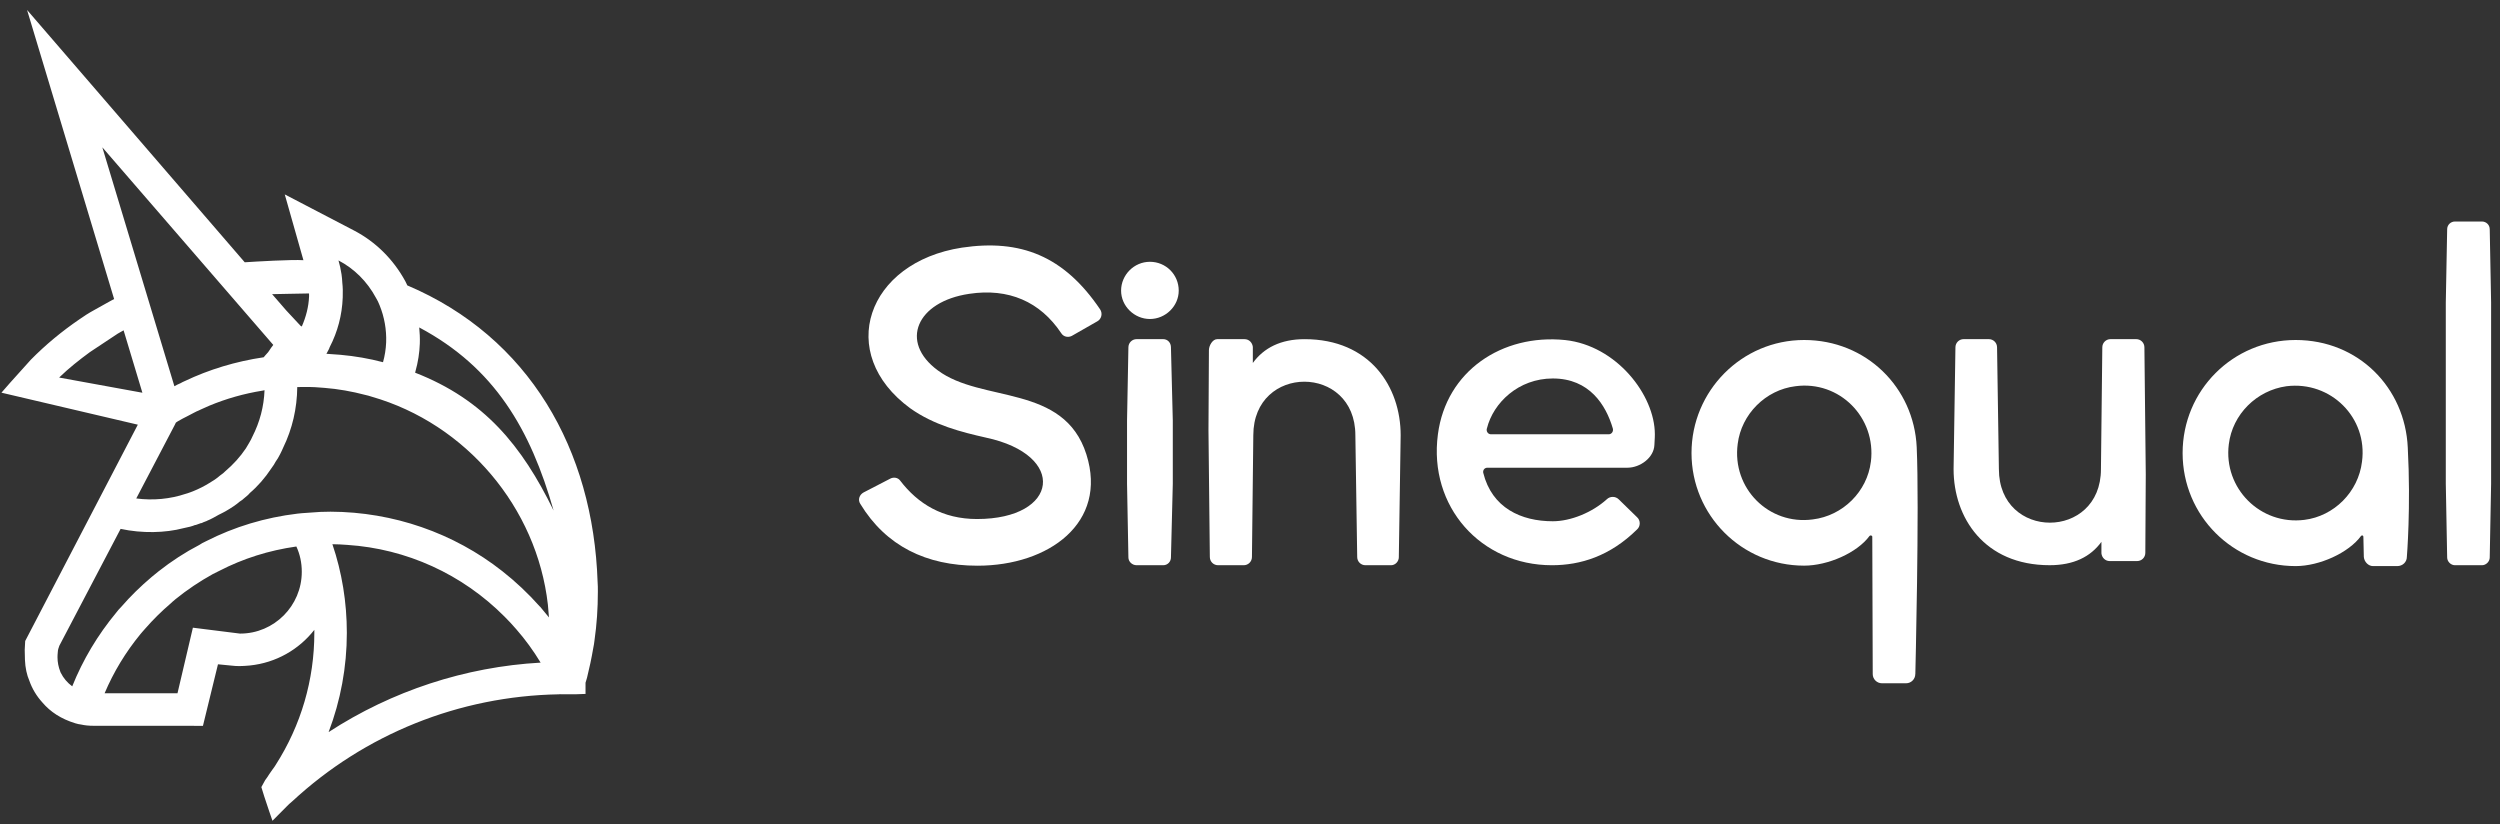<?xml version="1.0" encoding="UTF-8"?> <svg xmlns="http://www.w3.org/2000/svg" width="185" height="61" viewBox="0 0 185 61" fill="none"><rect x="0" y="0" width="185" height="61" fill="#333333" stroke="none"/><path d="M44.223 43.076C43.899 33.265 39.155 24.945 30.139 21.118C30.088 21.019 30.047 20.901 29.991 20.808C29.107 19.188 27.798 17.893 26.2 17.059L21.072 14.386L22.453 19.254C21.588 19.198 18.956 19.353 18.11 19.409L2.003 0.737L8.444 22.127C8.318 22.191 8.194 22.264 8.07 22.33L6.937 22.963C6.761 23.063 6.582 23.16 6.421 23.267H6.419C6.419 23.267 6.41 23.273 6.406 23.275L5.882 23.626C4.579 24.514 3.361 25.523 2.283 26.618L0.727 28.348L0.107 29.058L10.199 31.426L1.864 47.434L1.829 48.088L1.846 48.829C1.868 49.414 1.988 49.955 2.172 50.374C2.376 50.962 2.707 51.511 3.136 51.982C3.731 52.682 4.517 53.198 5.568 53.522C5.717 53.572 5.888 53.602 5.999 53.615C6.272 53.677 6.571 53.708 6.916 53.708H13.807L15.017 53.716L16.13 49.158L17.212 49.263C17.494 49.298 17.862 49.306 18.477 49.248C20.424 49.05 22.125 48.063 23.261 46.61C23.261 46.682 23.261 46.755 23.261 46.829C23.261 50.297 22.284 53.656 20.405 56.596C20.341 56.712 20.261 56.813 20.184 56.916L19.931 57.279C19.831 57.436 19.732 57.593 19.621 57.733L19.34 58.245L19.559 58.952L19.918 60.029L20.162 60.737L21.231 59.662C21.338 59.554 21.446 59.443 21.632 59.294C27.001 54.321 33.977 51.511 41.343 51.379C41.368 51.377 41.395 51.375 41.422 51.373L42.57 51.377L43.329 51.35V50.52C43.348 50.458 43.367 50.394 43.387 50.328L43.439 50.155C43.616 49.443 43.775 48.697 43.897 47.979C43.938 47.774 43.975 47.572 43.992 47.392C44.161 46.195 44.242 45.049 44.242 43.771C44.242 43.524 44.242 43.274 44.223 43.069V43.076ZM28.575 25.331C28.556 25.827 28.477 26.325 28.343 26.803C27.328 26.535 26.273 26.353 25.203 26.256L24.152 26.18C24.165 26.159 24.175 26.141 24.188 26.122C24.291 25.936 24.384 25.761 24.392 25.699C24.986 24.557 25.313 23.319 25.362 22.012C25.377 21.619 25.37 21.244 25.331 20.926C25.319 20.703 25.304 20.498 25.273 20.3C25.22 19.951 25.145 19.609 25.048 19.272C26.204 19.875 27.171 20.827 27.825 22.047C27.926 22.21 28.011 22.386 28.091 22.594C28.442 23.451 28.61 24.398 28.575 25.334V25.331ZM22.868 21.715C22.868 21.787 22.875 21.845 22.872 21.919C22.841 22.71 22.641 23.453 22.334 24.159C22.299 24.136 22.272 24.138 22.235 24.103L21.18 22.97L20.137 21.768C20.43 21.774 22.109 21.715 22.87 21.715H22.868ZM7.573 10.903L20.222 25.523C20.168 25.604 20.112 25.678 20.054 25.748L19.955 25.897C19.902 25.996 19.821 26.097 19.625 26.304C19.59 26.349 19.553 26.393 19.514 26.438C17.455 26.741 15.471 27.342 13.663 28.205C13.564 28.244 13.465 28.296 13.361 28.356C13.266 28.391 13.188 28.432 13.124 28.463L12.932 28.567C12.932 28.567 12.913 28.575 12.905 28.581L7.573 10.905V10.903ZM4.377 27.941C4.395 27.924 4.408 27.908 4.428 27.889C5.097 27.243 5.857 26.638 6.658 26.052L8.714 24.689C8.855 24.609 8.995 24.526 9.146 24.444L10.537 29.062L4.379 27.939L4.377 27.941ZM12.942 31.428V31.424L13.015 31.273L13.143 31.186C13.384 31.048 13.626 30.912 13.869 30.796L14.321 30.559C14.392 30.522 14.464 30.484 14.536 30.449L14.695 30.381L14.85 30.307L15.492 30.02C16.745 29.5 18.054 29.128 19.425 28.907C19.474 28.895 19.524 28.884 19.576 28.876C19.528 30.08 19.235 31.217 18.669 32.326C18.616 32.46 18.547 32.58 18.428 32.786L18.194 33.181C17.773 33.804 17.284 34.351 16.638 34.902C16.574 34.975 16.489 35.043 16.272 35.198C16.029 35.412 15.771 35.584 15.473 35.755C15.108 35.98 14.73 36.172 14.284 36.354L14.076 36.432L13.884 36.5C13.845 36.513 13.799 36.523 13.741 36.542C12.606 36.926 11.332 37.05 10.083 36.886L12.94 31.43L12.942 31.428ZM17.784 46.889L14.274 46.449L13.134 51.303H7.74C8.405 49.73 9.298 48.258 10.393 46.924L10.535 46.757C10.589 46.693 10.638 46.629 10.737 46.528C11.33 45.85 11.949 45.237 12.639 44.647C12.715 44.57 12.798 44.502 12.994 44.335C13.845 43.645 14.78 43.018 15.74 42.487L16.235 42.24C17.988 41.333 19.9 40.728 21.931 40.441C22.197 41.017 22.332 41.645 22.332 42.312C22.332 44.833 20.282 46.883 17.784 46.885V46.889ZM24.32 54.166C25.205 51.835 25.666 49.354 25.666 46.835C25.666 44.564 25.306 42.363 24.598 40.272C24.958 40.276 25.319 40.291 25.692 40.322C30.079 40.607 34.209 42.485 37.338 45.632C37.629 45.925 37.922 46.232 38.207 46.567C38.866 47.318 39.469 48.146 40.006 49.034C34.421 49.346 29.002 51.129 24.324 54.17L24.32 54.166ZM39.948 44.884C39.087 43.916 38.15 43.032 37.163 42.26C33.585 39.442 29.101 37.881 24.462 37.865C24.21 37.865 23.96 37.871 23.709 37.881L22.342 37.976C22.228 37.983 22.113 37.995 22.014 38.009C19.623 38.294 17.338 38.986 15.263 40.043C15.062 40.132 14.862 40.243 14.751 40.324C13.714 40.861 12.693 41.523 11.718 42.291L11.225 42.694C10.401 43.389 9.637 44.141 8.997 44.88C8.846 45.031 8.698 45.202 8.597 45.338C7.224 46.996 6.134 48.823 5.345 50.789C4.99 50.528 4.695 50.184 4.497 49.787L4.461 49.701C4.327 49.36 4.255 48.995 4.255 48.642C4.255 48.485 4.259 48.458 4.28 48.218C4.28 48.094 4.346 47.909 4.393 47.781L8.925 39.137C10.521 39.481 12.23 39.44 13.576 39.085C13.913 39.021 14.247 38.936 14.437 38.85C14.443 38.85 14.449 38.846 14.456 38.846L14.466 38.856L14.66 38.786C14.726 38.763 14.794 38.738 14.864 38.713L14.926 38.707L15.052 38.645L15.306 38.55L15.31 38.542C15.639 38.41 15.919 38.241 16.21 38.08L16.314 38.03C16.429 37.962 16.566 37.912 16.675 37.842C17.137 37.578 17.509 37.324 17.728 37.126C17.883 37.031 18.011 36.932 18.042 36.891C18.246 36.731 18.426 36.571 18.481 36.488C19.066 35.992 19.617 35.361 20.077 34.663C20.23 34.467 20.341 34.273 20.391 34.172C20.507 34.013 20.62 33.829 20.727 33.612C20.818 33.428 20.909 33.245 20.957 33.123C21.632 31.735 21.981 30.228 21.997 28.643C22.152 28.639 22.307 28.637 22.462 28.637C22.751 28.633 23.044 28.637 23.304 28.651L24.018 28.703C25.02 28.783 26.033 28.959 27.088 29.238C27.2 29.26 27.301 29.291 27.511 29.357C34.491 31.36 39.731 37.557 40.544 44.748L40.596 45.365C40.604 45.472 40.615 45.58 40.623 45.689C40.408 45.421 40.191 45.161 39.96 44.886L39.948 44.884ZM30.718 27.578L30.746 27.47C30.934 26.799 31.042 26.11 31.066 25.424C31.081 25.026 31.06 24.628 31.023 24.231C36.607 27.204 39.256 31.785 40.968 37.782C38.614 32.97 35.839 29.576 30.718 27.578Z" fill="white"></path><path d="M81.409 22.893C81.611 23.199 81.51 23.606 81.206 23.775L79.309 24.859C79.039 24.995 78.7 24.927 78.531 24.656C76.972 22.319 74.635 21.304 71.724 21.743C67.829 22.319 66.542 25.298 69.387 27.4C72.639 29.838 78.735 28.383 80.395 33.633C81.987 38.678 77.618 41.862 72.335 41.862C68.543 41.862 65.562 40.406 63.664 37.289C63.462 36.983 63.596 36.612 63.902 36.443L65.865 35.427C66.103 35.291 66.441 35.326 66.611 35.563C67.932 37.291 69.761 38.408 72.3 38.408C78.362 38.408 79.006 33.666 72.944 32.38C71.15 31.973 69.117 31.465 67.356 30.212C61.802 26.147 64.139 19.409 71.183 18.325C75.519 17.68 78.735 18.934 81.411 22.897L81.409 22.893Z" fill="white"></path><path d="M87.226 21.506C87.226 22.658 86.244 23.606 85.094 23.606C83.944 23.606 82.961 22.658 82.961 21.506C82.961 20.354 83.909 19.373 85.094 19.373C86.279 19.373 87.226 20.321 87.226 21.506ZM86.074 25.096H84.111C83.772 25.096 83.502 25.367 83.502 25.705L83.401 31.124V35.798L83.502 41.251C83.502 41.556 83.772 41.827 84.111 41.827H86.074C86.413 41.827 86.65 41.556 86.65 41.251L86.787 35.798V31.124L86.65 25.705C86.65 25.367 86.413 25.096 86.074 25.096Z" fill="white"></path><path d="M103.515 41.218C103.515 41.556 103.245 41.827 102.939 41.827H101.042C100.703 41.827 100.433 41.556 100.433 41.218L100.297 32.208C100.297 26.925 92.745 26.925 92.745 32.208L92.644 41.218C92.644 41.556 92.373 41.827 92.035 41.827H90.137C89.799 41.827 89.528 41.556 89.528 41.218L89.427 31.837L89.46 25.914C89.46 25.575 89.731 25.098 90.069 25.098H92.101C92.439 25.098 92.677 25.369 92.71 25.674V26.859C93.523 25.742 94.776 25.098 96.537 25.098C101.38 25.098 103.649 28.62 103.649 32.21L103.513 41.22L103.515 41.218Z" fill="white"></path><path d="M122.426 32.918C122.393 33.866 121.375 34.611 120.427 34.611H110.064C109.861 34.611 109.725 34.781 109.758 34.983C110.402 37.59 112.57 38.573 114.905 38.573C116.226 38.573 117.818 37.929 118.902 36.948C119.139 36.711 119.546 36.711 119.783 36.948L121.138 38.27C121.408 38.507 121.408 38.947 121.138 39.184C119.139 41.15 116.971 41.827 114.839 41.827C109.589 41.827 105.695 37.491 106.405 32.14C107.014 27.466 111.148 24.689 115.822 25.164C119.614 25.571 122.459 29.229 122.459 32.14C122.459 32.14 122.459 32.479 122.426 32.918ZM110.031 31.698C109.963 31.901 110.099 32.138 110.336 32.138H119.04C119.277 32.138 119.412 31.901 119.346 31.698C118.838 29.97 117.618 28.007 114.909 28.007C112.37 28.007 110.505 29.801 110.033 31.698H110.031Z" fill="white"></path><path d="M141.731 49.884C141.731 50.256 141.425 50.562 141.054 50.562H139.26C138.888 50.562 138.582 50.256 138.582 49.884L138.549 39.725C138.549 39.624 138.413 39.589 138.347 39.657C137.432 40.91 135.265 41.858 133.504 41.858C128.898 41.858 125.172 38.133 125.172 33.525C125.172 28.918 128.898 25.16 133.504 25.16C138.11 25.16 141.632 28.682 141.836 33.086C142.038 37.522 141.735 49.884 141.735 49.884H141.731ZM138.446 34.169C138.853 30.885 136.109 28.141 132.858 28.581C130.657 28.851 128.861 30.648 128.59 32.848C128.151 36.133 130.894 38.877 134.144 38.437C136.38 38.166 138.174 36.37 138.444 34.169H138.446Z" fill="white"></path><path d="M144.702 25.705C144.702 25.366 144.972 25.096 145.311 25.096H147.173C147.511 25.096 147.782 25.366 147.782 25.705L147.918 34.715C147.918 39.998 155.47 39.998 155.47 34.715L155.571 25.705C155.571 25.366 155.841 25.096 156.18 25.096H158.077C158.416 25.096 158.686 25.366 158.686 25.705L158.787 35.119L158.754 40.91C158.754 41.249 158.484 41.519 158.145 41.519H156.114C155.808 41.519 155.538 41.282 155.505 40.943V40.097C154.692 41.214 153.438 41.825 151.677 41.825C146.834 41.825 144.565 38.303 144.565 34.712L144.702 25.703V25.705Z" fill="white"></path><path d="M178.107 41.214C178.107 41.585 177.801 41.891 177.395 41.891H175.601C175.262 41.891 174.957 41.585 174.923 41.214L174.89 39.723C174.89 39.622 174.789 39.587 174.721 39.655C173.807 40.908 171.639 41.891 169.878 41.891C165.239 41.891 161.513 38.166 161.513 33.525C161.513 28.884 165.237 25.16 169.878 25.16C174.519 25.16 177.973 28.682 178.175 33.119C178.412 37.555 178.107 41.214 178.107 41.214ZM174.787 34.169C175.227 30.918 172.483 28.174 169.199 28.581C166.998 28.887 165.202 30.648 164.931 32.881C164.525 36.133 167.268 38.877 170.52 38.47C172.721 38.199 174.517 36.403 174.787 34.169Z" fill="white"></path><path d="M184.24 16.968L184.342 22.387V35.798L184.24 41.251C184.24 41.556 183.97 41.827 183.664 41.827H181.666C181.361 41.827 181.09 41.556 181.09 41.251L180.989 35.798V22.387L181.09 16.968C181.09 16.63 181.361 16.392 181.666 16.392H183.664C183.97 16.392 184.24 16.63 184.24 16.968Z" fill="white"></path></svg> 